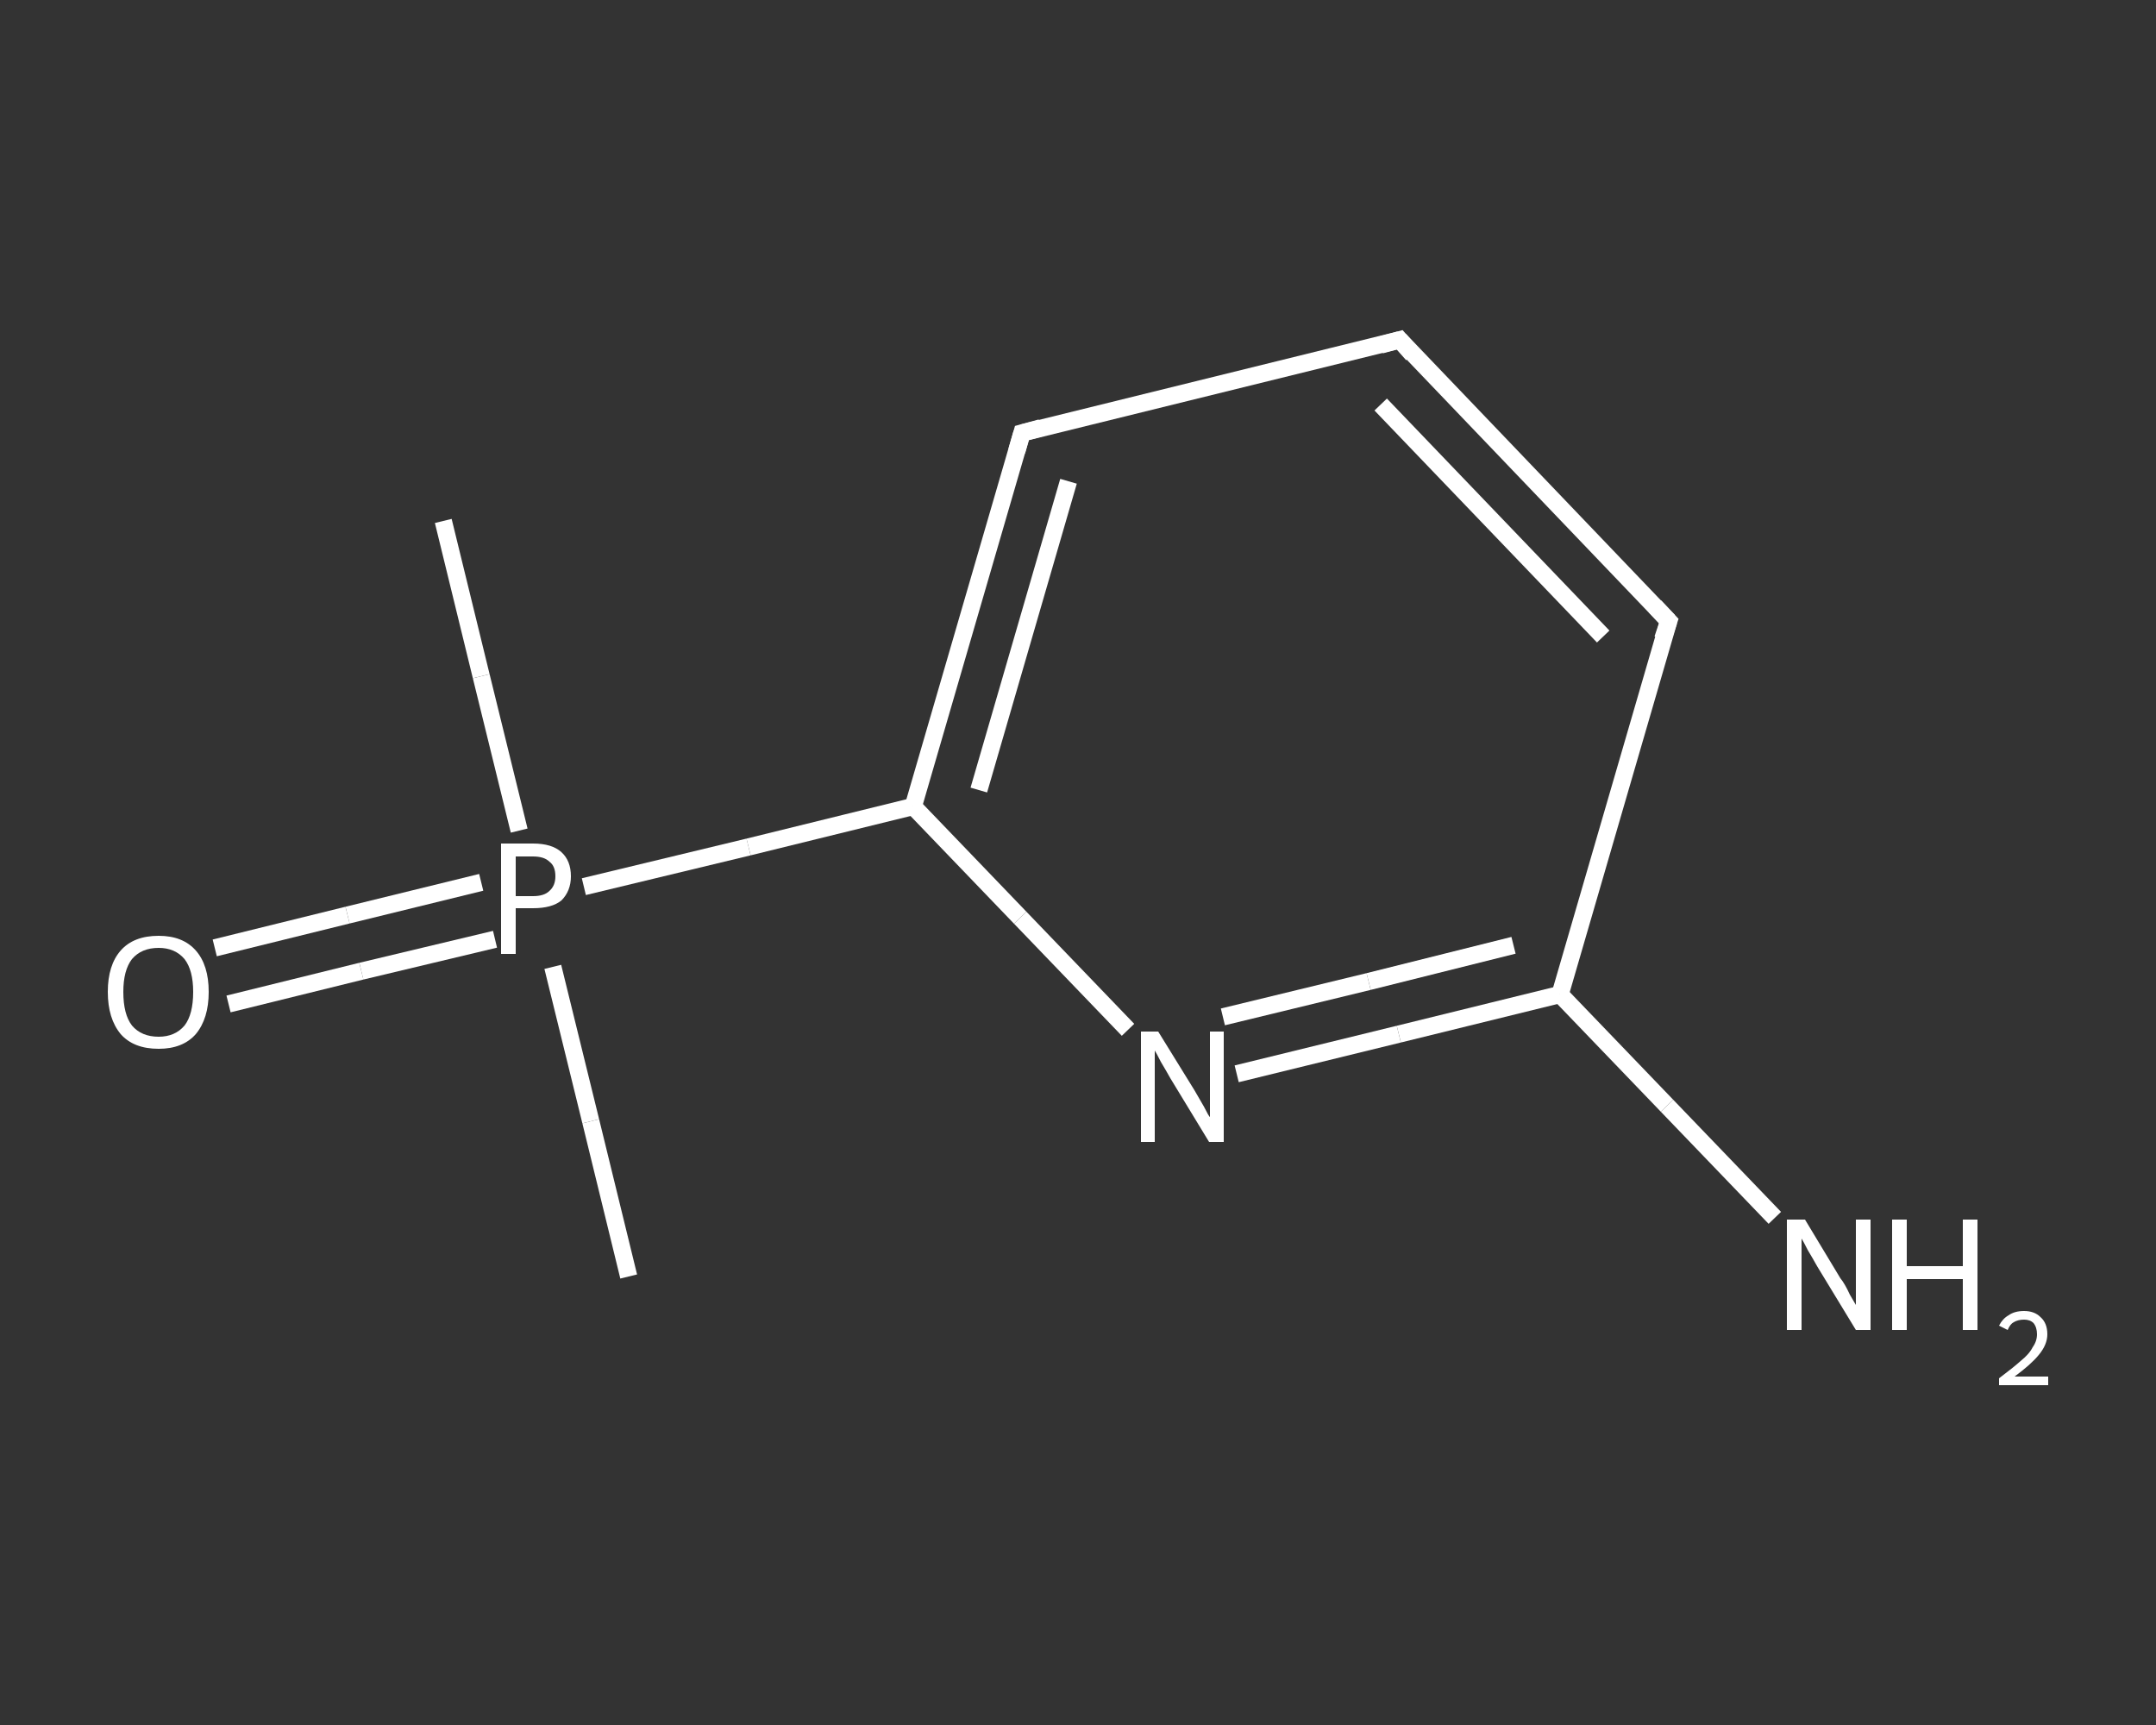 <?xml version='1.0' encoding='iso-8859-1'?>
<svg version='1.1' baseProfile='full'
              xmlns='http://www.w3.org/2000/svg'
                      xmlns:rdkit='http://www.rdkit.org/xml'
                      xmlns:xlink='http://www.w3.org/1999/xlink'
                  xml:space='preserve'
width='250px' height='200px' viewBox='0 0 250 200'>
<rect x="0" y="0" width="250" height="200" fill="#333333" stroke="none"/>
<!-- END OF HEADER -->
<rect style='opacity:1.0;fill:transparent;stroke:none' width='250.0' height='200.0' x='0.0' y='0.0'> </rect>
<path class='bond-0 atom-0 atom-1' d='M 72.9,148.0 L 68.5,130.0' style='fill:none;fill-rule:evenodd;stroke:#FFFFFF;stroke-width:2.0px;stroke-linecap:butt;stroke-linejoin:miter;stroke-opacity:1' />
<path class='bond-0 atom-0 atom-1' d='M 68.5,130.0 L 64.1,112.1' style='fill:none;fill-rule:evenodd;stroke:#FFFFFF;stroke-width:2.0px;stroke-linecap:butt;stroke-linejoin:miter;stroke-opacity:1' />
<path class='bond-1 atom-1 atom-2' d='M 60.2,96.3 L 55.8,78.4' style='fill:none;fill-rule:evenodd;stroke:#FFFFFF;stroke-width:2.0px;stroke-linecap:butt;stroke-linejoin:miter;stroke-opacity:1' />
<path class='bond-1 atom-1 atom-2' d='M 55.8,78.4 L 51.4,60.4' style='fill:none;fill-rule:evenodd;stroke:#FFFFFF;stroke-width:2.0px;stroke-linecap:butt;stroke-linejoin:miter;stroke-opacity:1' />
<path class='bond-2 atom-1 atom-3' d='M 55.8,102.3 L 40.3,106.1' style='fill:none;fill-rule:evenodd;stroke:#FFFFFF;stroke-width:2.0px;stroke-linecap:butt;stroke-linejoin:miter;stroke-opacity:1' />
<path class='bond-2 atom-1 atom-3' d='M 40.3,106.1 L 24.9,109.9' style='fill:none;fill-rule:evenodd;stroke:#FFFFFF;stroke-width:2.0px;stroke-linecap:butt;stroke-linejoin:miter;stroke-opacity:1' />
<path class='bond-2 atom-1 atom-3' d='M 57.4,108.9 L 41.9,112.6' style='fill:none;fill-rule:evenodd;stroke:#FFFFFF;stroke-width:2.0px;stroke-linecap:butt;stroke-linejoin:miter;stroke-opacity:1' />
<path class='bond-2 atom-1 atom-3' d='M 41.9,112.6 L 26.5,116.4' style='fill:none;fill-rule:evenodd;stroke:#FFFFFF;stroke-width:2.0px;stroke-linecap:butt;stroke-linejoin:miter;stroke-opacity:1' />
<path class='bond-3 atom-1 atom-4' d='M 67.7,102.8 L 86.8,98.2' style='fill:none;fill-rule:evenodd;stroke:#FFFFFF;stroke-width:2.0px;stroke-linecap:butt;stroke-linejoin:miter;stroke-opacity:1' />
<path class='bond-3 atom-1 atom-4' d='M 86.8,98.2 L 105.9,93.5' style='fill:none;fill-rule:evenodd;stroke:#FFFFFF;stroke-width:2.0px;stroke-linecap:butt;stroke-linejoin:miter;stroke-opacity:1' />
<path class='bond-4 atom-4 atom-5' d='M 105.9,93.5 L 118.5,50.2' style='fill:none;fill-rule:evenodd;stroke:#FFFFFF;stroke-width:2.0px;stroke-linecap:butt;stroke-linejoin:miter;stroke-opacity:1' />
<path class='bond-4 atom-4 atom-5' d='M 113.5,91.6 L 123.9,55.8' style='fill:none;fill-rule:evenodd;stroke:#FFFFFF;stroke-width:2.0px;stroke-linecap:butt;stroke-linejoin:miter;stroke-opacity:1' />
<path class='bond-5 atom-5 atom-6' d='M 118.5,50.2 L 162.3,39.4' style='fill:none;fill-rule:evenodd;stroke:#FFFFFF;stroke-width:2.0px;stroke-linecap:butt;stroke-linejoin:miter;stroke-opacity:1' />
<path class='bond-6 atom-6 atom-7' d='M 162.3,39.4 L 193.5,72.0' style='fill:none;fill-rule:evenodd;stroke:#FFFFFF;stroke-width:2.0px;stroke-linecap:butt;stroke-linejoin:miter;stroke-opacity:1' />
<path class='bond-6 atom-6 atom-7' d='M 160.1,46.9 L 185.9,73.8' style='fill:none;fill-rule:evenodd;stroke:#FFFFFF;stroke-width:2.0px;stroke-linecap:butt;stroke-linejoin:miter;stroke-opacity:1' />
<path class='bond-7 atom-7 atom-8' d='M 193.5,72.0 L 180.9,115.3' style='fill:none;fill-rule:evenodd;stroke:#FFFFFF;stroke-width:2.0px;stroke-linecap:butt;stroke-linejoin:miter;stroke-opacity:1' />
<path class='bond-8 atom-8 atom-9' d='M 180.9,115.3 L 193.3,128.2' style='fill:none;fill-rule:evenodd;stroke:#FFFFFF;stroke-width:2.0px;stroke-linecap:butt;stroke-linejoin:miter;stroke-opacity:1' />
<path class='bond-8 atom-8 atom-9' d='M 193.3,128.2 L 205.8,141.2' style='fill:none;fill-rule:evenodd;stroke:#FFFFFF;stroke-width:2.0px;stroke-linecap:butt;stroke-linejoin:miter;stroke-opacity:1' />
<path class='bond-9 atom-8 atom-10' d='M 180.9,115.3 L 162.2,119.9' style='fill:none;fill-rule:evenodd;stroke:#FFFFFF;stroke-width:2.0px;stroke-linecap:butt;stroke-linejoin:miter;stroke-opacity:1' />
<path class='bond-9 atom-8 atom-10' d='M 162.2,119.9 L 143.4,124.5' style='fill:none;fill-rule:evenodd;stroke:#FFFFFF;stroke-width:2.0px;stroke-linecap:butt;stroke-linejoin:miter;stroke-opacity:1' />
<path class='bond-9 atom-8 atom-10' d='M 175.5,109.6 L 158.7,113.8' style='fill:none;fill-rule:evenodd;stroke:#FFFFFF;stroke-width:2.0px;stroke-linecap:butt;stroke-linejoin:miter;stroke-opacity:1' />
<path class='bond-9 atom-8 atom-10' d='M 158.7,113.8 L 141.8,117.9' style='fill:none;fill-rule:evenodd;stroke:#FFFFFF;stroke-width:2.0px;stroke-linecap:butt;stroke-linejoin:miter;stroke-opacity:1' />
<path class='bond-10 atom-10 atom-4' d='M 130.8,119.4 L 118.3,106.4' style='fill:none;fill-rule:evenodd;stroke:#FFFFFF;stroke-width:2.0px;stroke-linecap:butt;stroke-linejoin:miter;stroke-opacity:1' />
<path class='bond-10 atom-10 atom-4' d='M 118.3,106.4 L 105.9,93.5' style='fill:none;fill-rule:evenodd;stroke:#FFFFFF;stroke-width:2.0px;stroke-linecap:butt;stroke-linejoin:miter;stroke-opacity:1' />
<path d='M 117.9,52.3 L 118.5,50.2 L 120.7,49.6' style='fill:none;stroke:#FFFFFF;stroke-width:2.0px;stroke-linecap:butt;stroke-linejoin:miter;stroke-opacity:1;' />
<path d='M 160.1,40.0 L 162.3,39.4 L 163.8,41.1' style='fill:none;stroke:#FFFFFF;stroke-width:2.0px;stroke-linecap:butt;stroke-linejoin:miter;stroke-opacity:1;' />
<path d='M 191.9,70.3 L 193.5,72.0 L 192.8,74.1' style='fill:none;stroke:#FFFFFF;stroke-width:2.0px;stroke-linecap:butt;stroke-linejoin:miter;stroke-opacity:1;' />
<path class='atom-1' d='M 61.8 97.8
Q 64.0 97.8, 65.1 98.8
Q 66.2 99.8, 66.2 101.6
Q 66.2 103.3, 65.1 104.4
Q 64.0 105.3, 61.8 105.3
L 59.8 105.3
L 59.8 110.6
L 58.1 110.6
L 58.1 97.8
L 61.8 97.8
M 61.8 103.9
Q 63.1 103.9, 63.7 103.3
Q 64.4 102.7, 64.4 101.6
Q 64.4 100.4, 63.7 99.9
Q 63.1 99.3, 61.8 99.3
L 59.8 99.3
L 59.8 103.9
L 61.8 103.9
' fill='#FFFFFF'/>
<path class='atom-3' d='M 12.5 115.0
Q 12.5 111.9, 14.0 110.2
Q 15.5 108.5, 18.4 108.5
Q 21.2 108.5, 22.7 110.2
Q 24.2 111.9, 24.2 115.0
Q 24.2 118.1, 22.7 119.9
Q 21.2 121.6, 18.4 121.6
Q 15.5 121.6, 14.0 119.9
Q 12.5 118.1, 12.5 115.0
M 18.4 120.2
Q 20.3 120.2, 21.4 118.9
Q 22.4 117.6, 22.4 115.0
Q 22.4 112.5, 21.4 111.2
Q 20.3 109.9, 18.4 109.9
Q 16.4 109.9, 15.3 111.2
Q 14.3 112.5, 14.3 115.0
Q 14.3 117.6, 15.3 118.9
Q 16.4 120.2, 18.4 120.2
' fill='#FFFFFF'/>
<path class='atom-9' d='M 209.3 141.4
L 213.4 148.2
Q 213.9 148.8, 214.5 150.1
Q 215.2 151.3, 215.2 151.3
L 215.2 141.4
L 216.9 141.4
L 216.9 154.2
L 215.2 154.2
L 210.7 146.8
Q 210.2 145.9, 209.6 144.9
Q 209.1 143.9, 208.9 143.6
L 208.9 154.2
L 207.2 154.2
L 207.2 141.4
L 209.3 141.4
' fill='#FFFFFF'/>
<path class='atom-9' d='M 219.4 141.4
L 221.1 141.4
L 221.1 146.8
L 227.6 146.8
L 227.6 141.4
L 229.3 141.4
L 229.3 154.2
L 227.6 154.2
L 227.6 148.3
L 221.1 148.3
L 221.1 154.2
L 219.4 154.2
L 219.4 141.4
' fill='#FFFFFF'/>
<path class='atom-9' d='M 231.8 153.7
Q 232.2 152.9, 232.9 152.5
Q 233.6 152.0, 234.7 152.0
Q 235.9 152.0, 236.6 152.7
Q 237.4 153.4, 237.4 154.7
Q 237.4 155.9, 236.4 157.1
Q 235.5 158.2, 233.6 159.6
L 237.5 159.6
L 237.5 160.6
L 231.8 160.6
L 231.8 159.8
Q 233.4 158.6, 234.3 157.8
Q 235.3 157.0, 235.7 156.2
Q 236.2 155.5, 236.2 154.7
Q 236.2 153.9, 235.8 153.4
Q 235.4 153.0, 234.7 153.0
Q 234.0 153.0, 233.5 153.3
Q 233.1 153.5, 232.8 154.2
L 231.8 153.7
' fill='#FFFFFF'/>
<path class='atom-10' d='M 134.3 119.6
L 138.5 126.4
Q 138.9 127.1, 139.6 128.3
Q 140.2 129.5, 140.3 129.5
L 140.3 119.6
L 141.9 119.6
L 141.9 132.4
L 140.2 132.4
L 135.7 125.0
Q 135.2 124.1, 134.6 123.1
Q 134.1 122.1, 133.9 121.8
L 133.9 132.4
L 132.3 132.4
L 132.3 119.6
L 134.3 119.6
' fill='#FFFFFF'/>
</svg>
